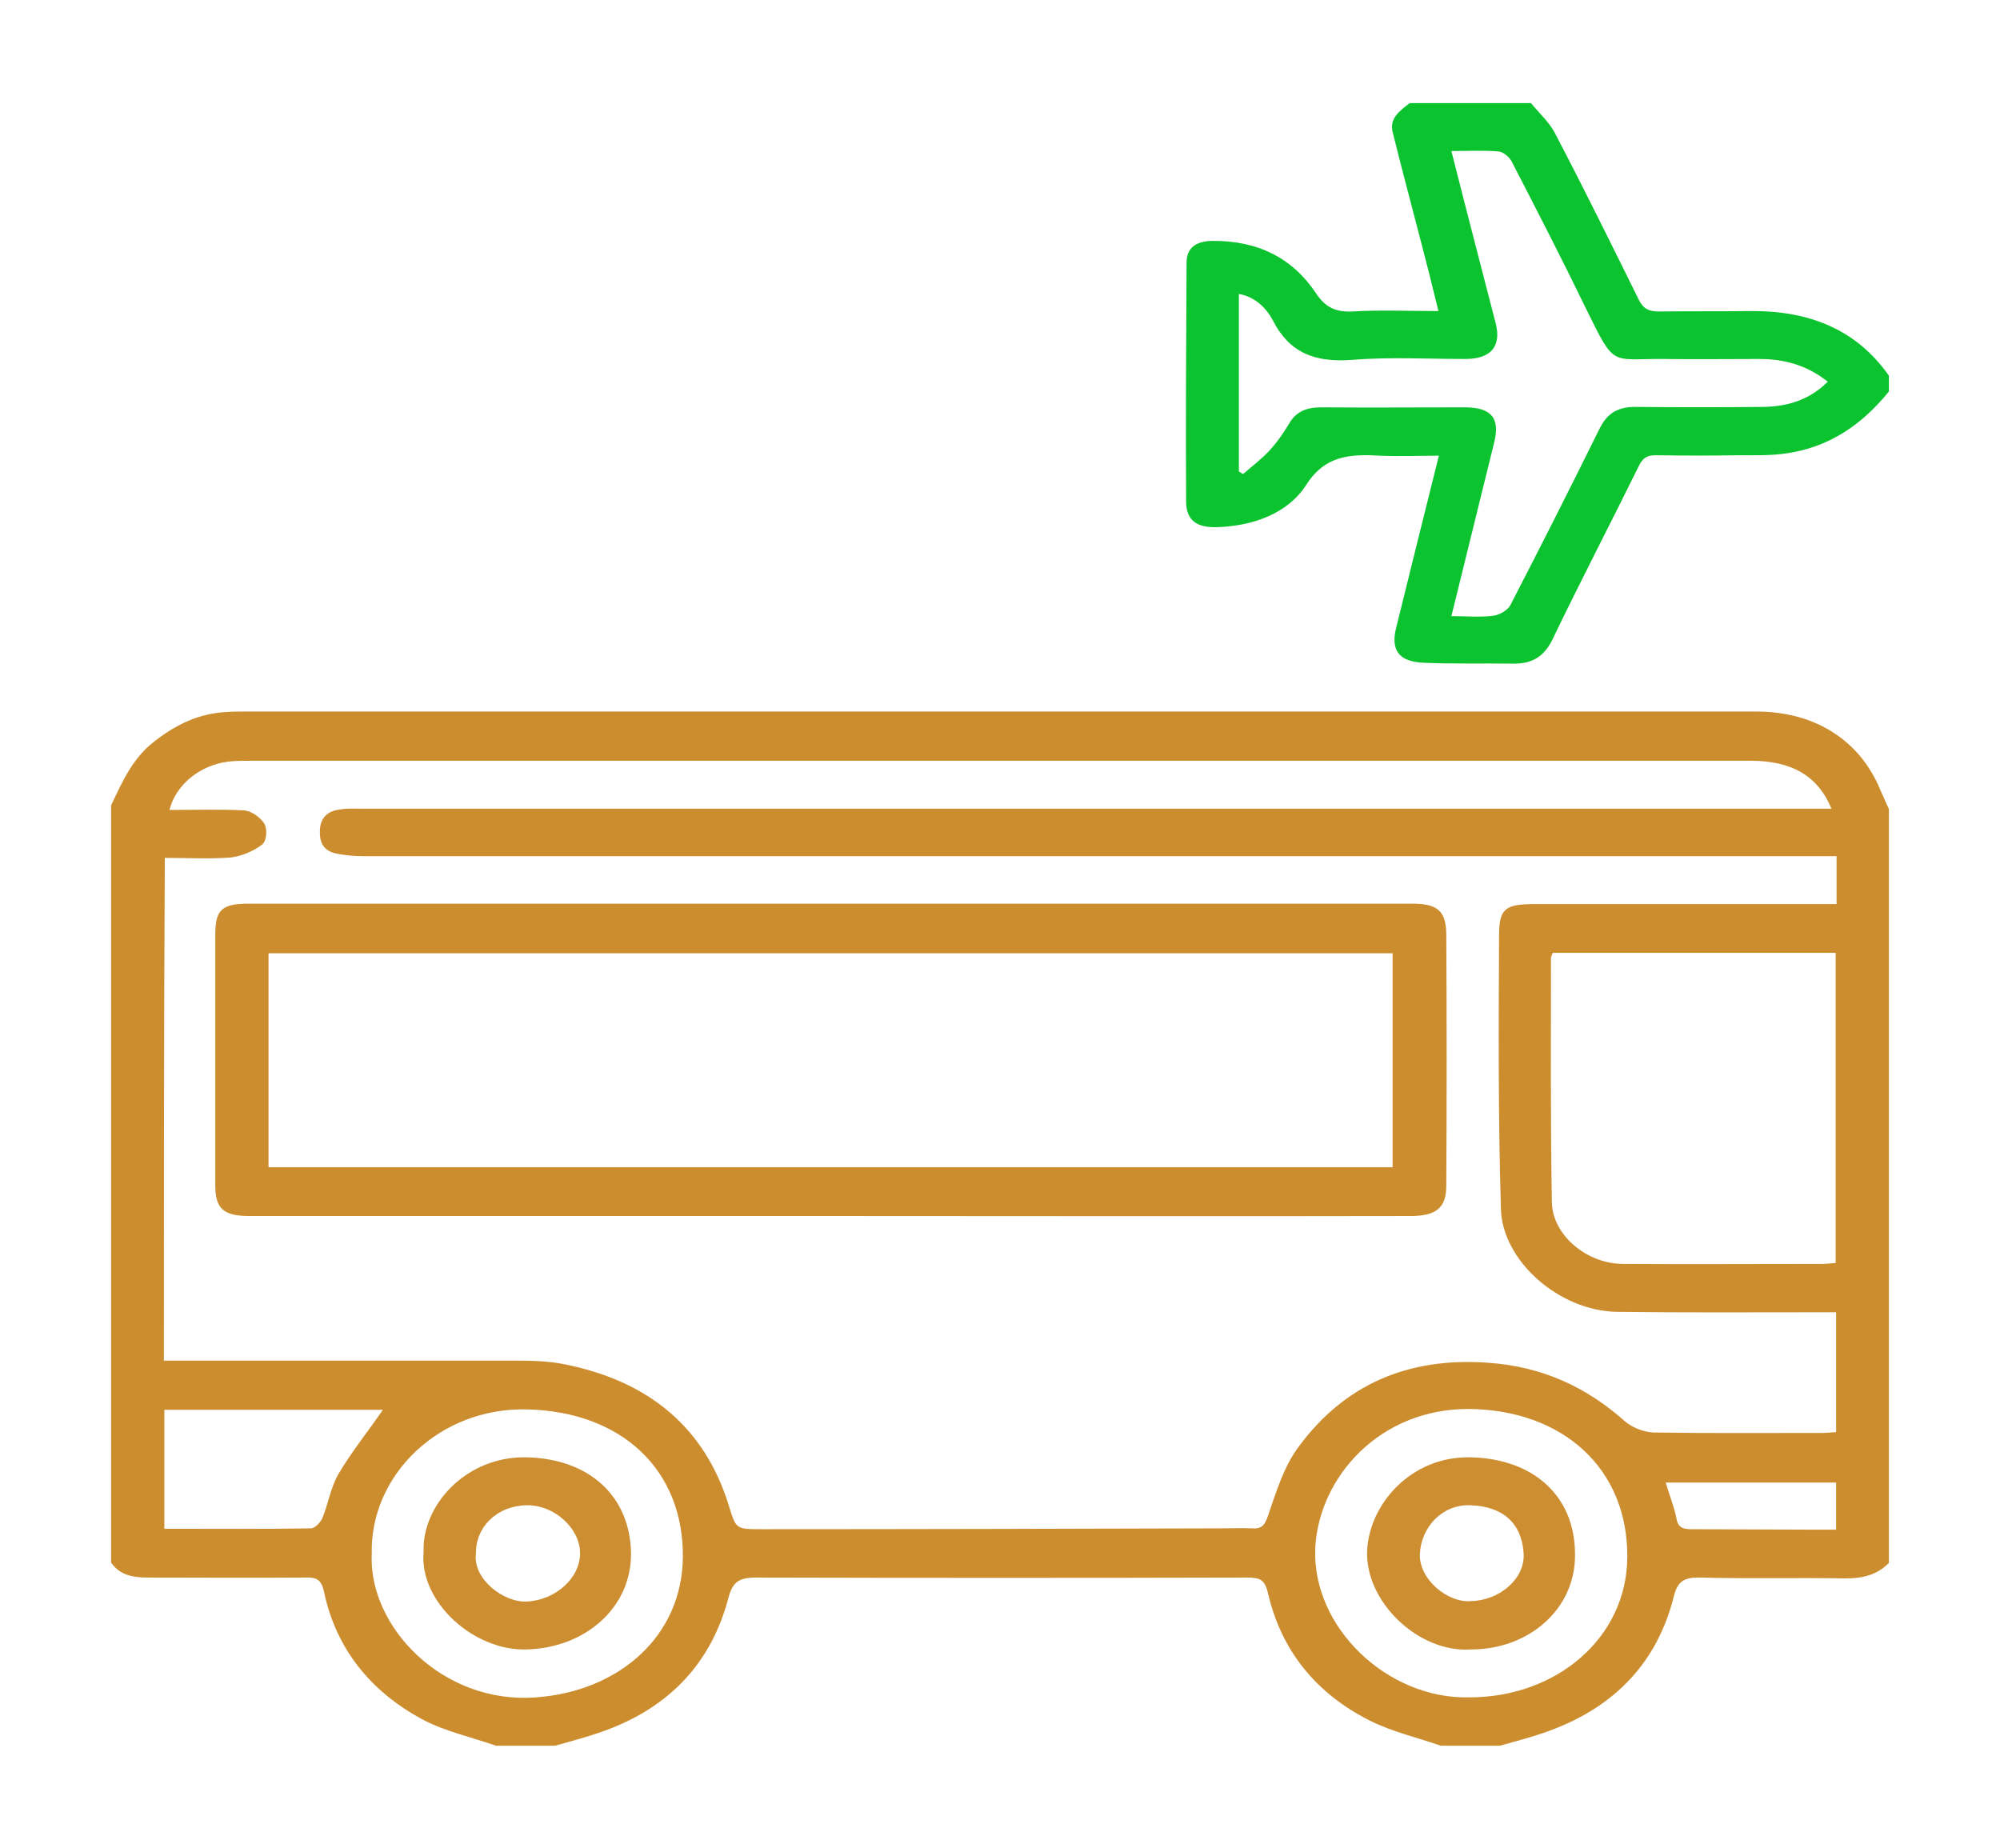 <svg width="343" height="317" viewBox="0 0 343 317" fill="none" xmlns="http://www.w3.org/2000/svg">
<path d="M19.056 138.1C20.961 134.138 22.629 130.175 26.36 127.24C30.092 124.305 34.062 122.324 38.985 122.104C39.858 122.03 40.731 122.03 41.684 122.03C128.228 122.03 214.693 122.03 301.237 122.03C311.241 122.03 318.942 126.947 322.436 135.385C322.912 136.486 323.468 137.66 323.945 138.761C323.945 181.908 323.945 224.982 323.945 268.056C321.96 270.037 319.578 270.697 316.561 270.697C308.224 270.551 299.887 270.771 291.63 270.551C288.692 270.477 287.66 271.284 287.024 273.926C284.245 284.86 277.179 292.638 265.746 296.821C262.967 297.848 260.108 298.582 257.25 299.389C253.915 299.389 250.501 299.389 247.087 299.389C243.117 297.995 238.909 297.041 235.177 295.206C225.65 290.51 219.695 282.952 217.472 273.266C216.916 270.918 216.122 270.551 213.899 270.551C185.792 270.624 157.764 270.624 129.657 270.551C126.561 270.551 125.608 271.431 124.893 274.146C122.035 284.933 115.048 292.711 103.694 296.821C100.915 297.848 98.057 298.582 95.198 299.389C91.864 299.389 88.45 299.389 85.035 299.389C80.907 297.921 76.46 296.967 72.649 294.986C63.519 290.143 57.643 282.732 55.579 273.046C55.102 270.771 54.229 270.477 52.165 270.551C43.272 270.624 34.38 270.551 25.407 270.551C22.867 270.551 20.564 270.184 19.056 267.982C19.056 224.688 19.056 181.394 19.056 138.1ZM28.107 233.347C29.457 233.347 30.489 233.347 31.601 233.347C50.577 233.347 69.474 233.347 88.45 233.347C91.229 233.347 94.007 233.421 96.628 233.934C111.237 236.796 120.844 244.794 124.973 258.149C126.243 262.259 126.164 262.259 130.689 262.259C156.97 262.259 183.251 262.185 209.532 262.112C211.199 262.112 212.946 262.039 214.613 262.112C216.439 262.259 216.916 261.525 217.472 259.911C218.901 255.801 220.171 251.472 222.791 248.023C230.493 237.603 241.291 232.687 255.265 233.714C264.555 234.374 272.098 237.897 278.688 243.767C279.879 244.794 281.864 245.602 283.531 245.675C293.138 245.822 302.745 245.748 312.432 245.748C313.226 245.748 313.94 245.675 314.893 245.602C314.893 238.704 314.893 232.026 314.893 225.055C313.702 225.055 312.591 225.055 311.558 225.055C300.125 225.055 288.771 225.129 277.338 224.982C267.334 224.835 257.647 216.176 257.409 207.371C256.933 191.668 257.012 176.038 257.091 160.334C257.091 155.785 258.203 155.051 263.205 155.051C279.402 155.051 295.52 155.051 311.717 155.051C312.749 155.051 313.861 155.051 314.973 155.051C314.973 152.189 314.973 149.621 314.973 146.833C313.543 146.833 312.273 146.833 311.003 146.833C228.111 146.833 145.299 146.833 62.407 146.833C60.74 146.833 58.993 146.686 57.405 146.319C55.341 145.805 54.785 144.264 54.864 142.503C54.864 140.669 55.817 139.274 57.802 138.908C59.152 138.614 60.581 138.687 61.931 138.687C144.664 138.687 227.476 138.687 310.209 138.687C311.4 138.687 312.67 138.687 314.099 138.687C311.717 132.964 307.192 130.469 300.205 130.469C214.455 130.469 128.705 130.469 43.034 130.469C41.764 130.469 40.414 130.469 39.143 130.616C34.38 131.203 30.171 134.505 29.06 138.908C33.347 138.908 37.635 138.761 41.843 138.981C43.113 139.054 44.701 140.228 45.337 141.256C45.892 142.21 45.733 144.264 44.94 144.851C43.51 145.952 41.446 146.833 39.62 147.053C35.888 147.346 32.156 147.126 28.266 147.126C28.107 175.818 28.107 204.436 28.107 233.347ZM266.301 163.416C266.143 163.857 265.984 164.077 265.984 164.297C265.984 178.239 265.905 192.181 266.143 206.123C266.222 211.847 272.177 216.763 278.37 216.763C289.803 216.837 301.157 216.763 312.591 216.763C313.305 216.763 314.099 216.617 314.814 216.617C314.814 198.785 314.814 181.101 314.814 163.416C298.537 163.416 282.419 163.416 266.301 163.416ZM63.757 266.441C63.122 278.916 75.905 292.344 91.943 291.097C106.076 290.07 117.033 280.677 117.112 266.955C117.192 252.059 106.632 242.079 90.355 241.712C75.428 241.346 63.439 252.94 63.757 266.441ZM252.01 291.097C266.937 291.097 279.005 280.897 279.085 267.028C279.164 251.692 267.889 241.859 252.089 241.639C236.607 241.492 226.205 253.38 225.57 265.414C224.935 279.136 238.036 291.464 252.01 291.097ZM65.662 241.786C53.435 241.786 40.731 241.786 28.186 241.786C28.186 248.684 28.186 255.434 28.186 262.185C36.761 262.185 45.019 262.259 53.356 262.112C53.991 262.112 54.944 261.085 55.261 260.424C56.293 257.929 56.69 255.141 58.04 252.793C60.343 248.904 63.201 245.381 65.662 241.786ZM285.675 254.26C286.31 256.462 287.104 258.37 287.501 260.351C287.739 261.892 288.533 262.259 290.042 262.259C296.552 262.259 303.142 262.332 309.653 262.332C311.4 262.332 313.146 262.332 314.893 262.332C314.893 259.397 314.893 256.902 314.893 254.26C305.127 254.26 295.599 254.26 285.675 254.26Z" fill="#CC8D2F"/>
<path d="M323.945 67.142C319.419 72.719 313.782 76.755 306.16 77.782C303.54 78.149 300.84 78.076 298.22 78.076C293.536 78.149 288.93 78.149 284.246 78.076C282.499 78.003 281.705 78.516 280.991 80.057C276.147 89.89 271.066 99.65 266.302 109.556C264.873 112.564 262.808 113.885 259.394 113.812C254.313 113.739 249.311 113.885 244.229 113.665C239.942 113.518 238.433 111.537 239.465 107.575C241.847 97.962 244.229 88.276 246.77 78.149C243.276 78.149 240.021 78.296 236.686 78.149C231.526 77.856 227.238 78.076 223.983 83.213C220.886 87.982 215.09 90.184 208.818 90.404C205.245 90.55 203.419 89.23 203.419 86.001C203.339 72.352 203.419 58.704 203.498 45.055C203.498 42.56 205.007 41.386 207.865 41.313C215.725 41.239 221.68 44.248 225.729 50.339C227.238 52.613 228.985 53.567 231.923 53.42C236.686 53.127 241.45 53.347 246.691 53.347C245.738 49.385 244.785 45.642 243.832 41.973C242.165 35.516 240.418 29.058 238.83 22.601C238.274 20.326 240.021 19.005 241.768 17.685C248.755 17.685 255.663 17.685 262.57 17.685C263.999 19.446 265.826 21.06 266.778 23.041C271.701 32.434 276.386 41.973 281.07 51.439C281.785 52.907 282.737 53.42 284.484 53.42C289.724 53.347 294.965 53.42 300.284 53.347C310.289 53.274 318.387 56.502 323.945 64.427C323.945 65.308 323.945 66.189 323.945 67.142ZM313.464 65.455C309.812 62.593 306.001 61.566 301.714 61.566C296.235 61.566 290.836 61.639 285.358 61.566C276.147 61.492 277.021 63.107 272.098 53.127C267.969 44.615 263.602 36.103 259.236 27.664C258.839 26.93 257.806 26.05 257.012 25.977C254.392 25.756 251.693 25.903 248.914 25.903C251.455 35.956 253.995 45.716 256.536 55.548C257.489 59.438 255.663 61.566 251.296 61.566C244.864 61.566 238.354 61.199 231.923 61.712C225.491 62.226 221.124 60.465 218.345 55.035C217.234 52.907 215.328 50.925 212.47 50.412C212.47 60.685 212.47 70.811 212.47 80.864C212.708 81.011 212.946 81.158 213.185 81.305C214.693 79.984 216.361 78.736 217.71 77.269C219.06 75.801 220.172 74.187 221.124 72.573C222.315 70.591 224.062 69.858 226.523 69.858C234.781 69.931 242.959 69.858 251.216 69.858C255.821 69.858 257.33 71.765 256.218 76.021C253.836 85.707 251.455 95.394 248.914 105.667C251.455 105.667 253.836 105.887 256.139 105.593C257.251 105.447 258.68 104.566 259.077 103.685C264.238 93.706 269.319 83.653 274.321 73.526C275.592 70.958 277.338 69.784 280.435 69.784C287.739 69.858 295.123 69.858 302.428 69.784C306.716 69.711 310.368 68.537 313.464 65.455Z" fill="#0BC32E"/>
<path d="M141.805 208.545C108.775 208.545 75.746 208.545 42.716 208.545C38.349 208.545 36.92 207.298 36.92 203.262C36.92 188.953 36.92 174.644 36.92 160.335C36.92 156.005 38.032 154.978 42.716 154.978C109.172 154.978 175.628 154.978 242.164 154.978C246.452 154.978 247.96 156.152 248.04 160.115C248.119 174.497 248.119 188.879 248.04 203.335C248.04 207.224 246.213 208.545 241.926 208.545C208.499 208.619 175.152 208.545 141.805 208.545ZM238.829 163.49C174.279 163.49 110.125 163.49 46.051 163.49C46.051 175.891 46.051 187.999 46.051 200.18C110.363 200.18 174.596 200.18 238.829 200.18C238.829 187.925 238.829 175.744 238.829 163.49Z" fill="#CC8D2F"/>
<path d="M72.649 266.148C72.332 258.149 79.954 249.711 90.276 249.931C101.074 250.151 108.061 256.609 108.22 266.368C108.299 275.834 100.2 282.658 90.276 282.878C81.304 283.172 71.855 274.733 72.649 266.148ZM81.621 266.515C81.066 270.697 86.306 274.88 90.355 274.66C95.198 274.44 99.486 270.697 99.486 266.368C99.486 262.112 95.04 258.076 90.355 258.149C85.274 258.223 81.542 261.818 81.621 266.515Z" fill="#CC8E31"/>
<path d="M252.169 282.879C243.356 283.466 234.145 274.807 234.463 266.001C234.781 258.076 241.926 249.638 252.328 249.931C263.205 250.225 270.113 256.756 270.113 266.515C270.272 275.981 262.094 282.952 252.169 282.879ZM252.248 274.587C257.092 274.513 261.617 270.771 261.3 266.368C260.982 261.305 257.806 258.297 252.089 258.15C247.326 258.003 243.753 261.892 243.514 266.442C243.276 270.844 248.358 274.954 252.248 274.587Z" fill="#CD8E31"/>
</svg>

